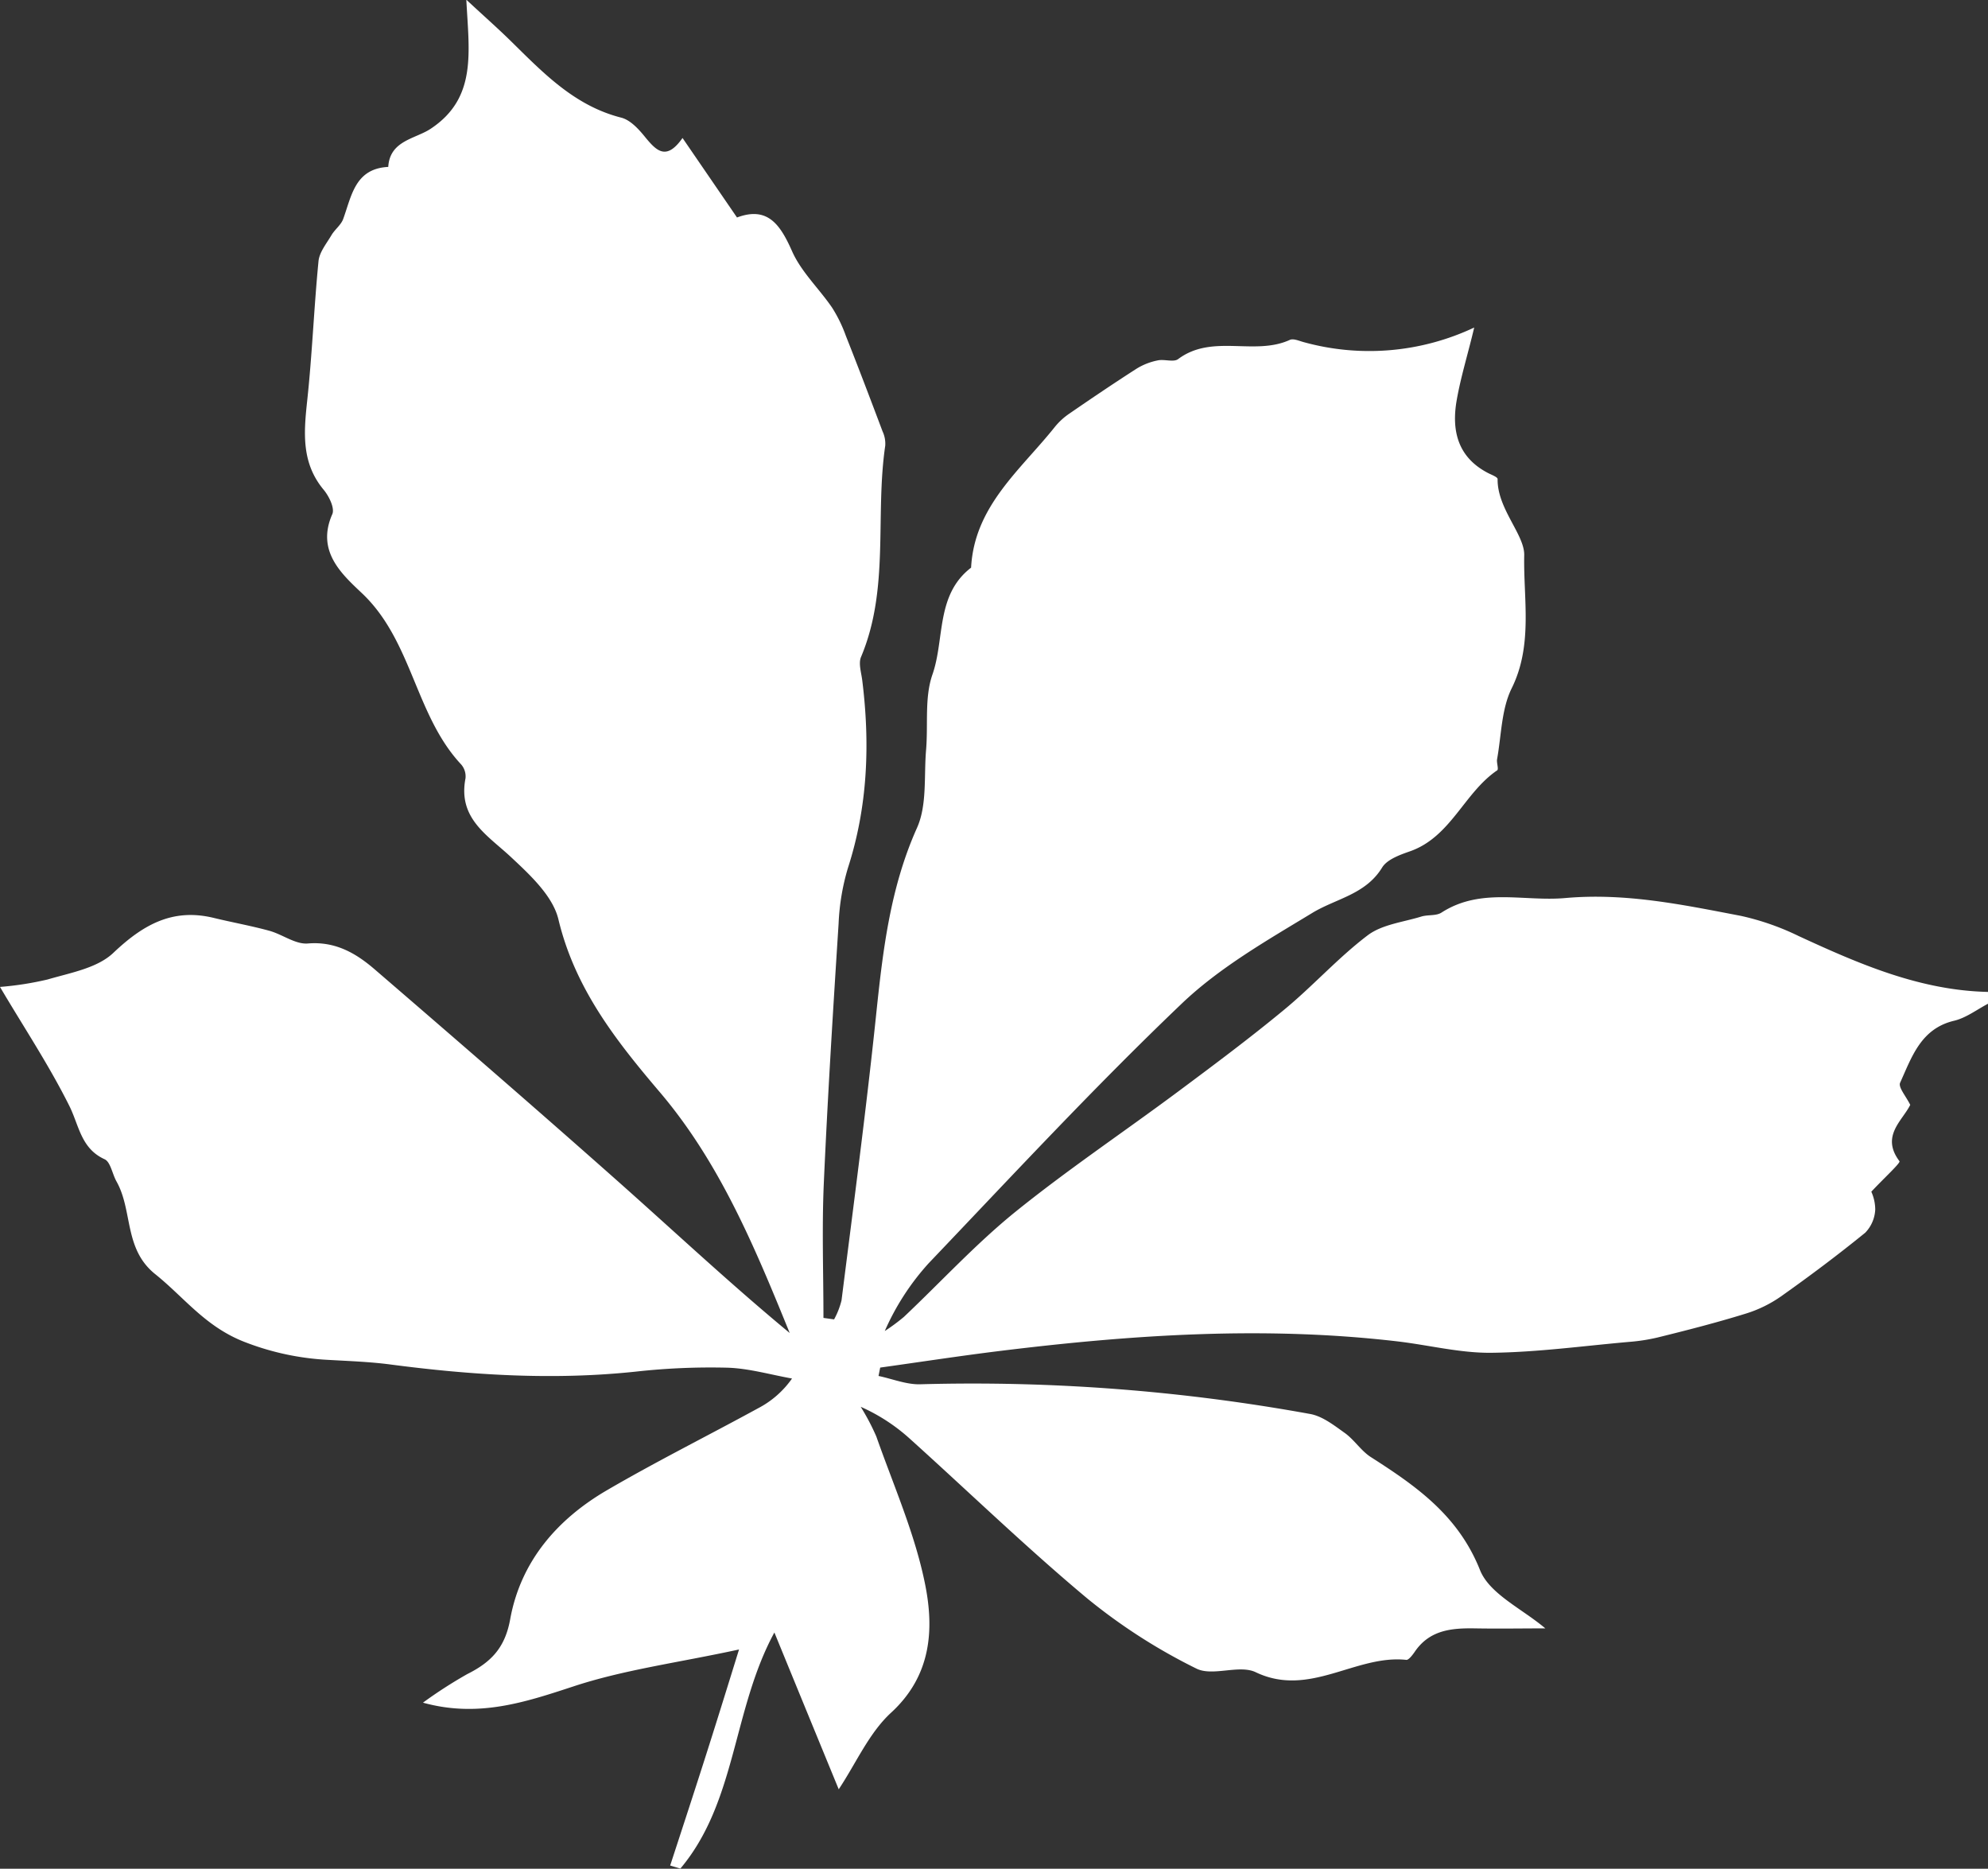 <svg xmlns="http://www.w3.org/2000/svg" viewBox="0 0 334.61 314.49"><rect x="0" y="0" width="334.61" height="314.49" fill="#333333" stroke="none"/><defs><style>.cls-1{fill:#fff;}</style></defs><title>Element 1</title><g id="Ebene_2" data-name="Ebene 2"><g id="Ebene_1-2" data-name="Ebene 1"><path class="cls-1" d="M334.61,168.92c-1.9,1-3.69,2.38-5.7,2.86-5.61,1.33-7.13,6.11-9.09,10.43-.35.76,1,2.29,1.7,3.73-1.32,2.68-5,5.25-1.81,9.48.21.28-2.65,2.89-4.74,5.13a7.38,7.38,0,0,1,.66,3,6,6,0,0,1-1.68,3.9c-4.6,3.74-9.36,7.31-14.21,10.74a21.25,21.25,0,0,1-5.94,2.89c-4.88,1.51-9.83,2.78-14.78,4a31.38,31.38,0,0,1-4.85.75c-7.71.68-15.42,1.74-23.14,1.83-5.26.06-10.54-1.3-15.83-1.92-22.34-2.61-44.59-1.13-66.8,1.6-6.76.83-13.5,1.87-20.25,2.81l-.28,1.41c2.34.49,4.69,1.46,7,1.4a317.5,317.5,0,0,1,65.66,5c2.07.38,4,1.9,5.81,3.19,1.61,1.15,2.74,3,4.39,4.06,7.63,4.88,14.7,9.8,18.37,19,1.61,4.05,7.12,6.54,11,9.83-3.74,0-7.79.07-11.84,0s-7.69.3-10.18,4c-.36.52-1,1.34-1.37,1.3-8.54-.92-16.29,6.41-25.35,2.08-2.79-1.34-7.26.76-10-.62a96.17,96.17,0,0,1-18.3-11.75C172.72,260.42,163,251,153,242a31,31,0,0,0-8.13-5.25,38.27,38.27,0,0,1,2.63,5c2.9,8.26,6.52,16.4,8.22,24.92,1.51,7.56,1.05,15.32-5.72,21.54-3.73,3.42-5.91,8.52-8.83,12.91-3.7-9-7.13-17.36-10.83-26.39-7.06,13-6.36,28.48-15.82,39.73l-1.72-.51c1.87-5.73,3.75-11.46,5.59-17.21,1.9-5.93,3.75-11.88,6-19.15C114,279.84,105,281,96.47,283.82c-8.13,2.67-16,5.29-25.28,2.72a76.89,76.89,0,0,1,7.46-4.81c4-2,6.35-4.41,7.22-9.22,1.76-9.72,7.9-16.83,16.29-21.72s17-9.18,25.45-13.8a15.91,15.91,0,0,0,5.7-5c-3.61-.64-7.21-1.7-10.84-1.82a114,114,0,0,0-15.46.66c-13.86,1.47-27.61.6-41.36-1.21-3.46-.45-7-.57-10.46-.77a44.8,44.8,0,0,1-13.73-2.9c-6.81-2.54-10.35-7.53-15.34-11.53-5.3-4.25-3.74-10.68-6.51-15.59-.71-1.26-1-3.28-2-3.74-4-1.82-4.29-5.68-5.95-9-3.44-6.89-7.74-13.35-11.66-20a53.54,53.54,0,0,0,8-1.25c3.8-1.12,8.28-1.89,11-4.41,5-4.76,10-7.66,17-5.95,3.09.75,6.23,1.31,9.3,2.15,2.22.6,4.41,2.32,6.5,2.15,4.64-.39,8.1,1.63,11.25,4.34,13.63,11.74,27.23,23.51,40.68,35.44,9.69,8.59,19.13,17.45,29.19,25.77-5.87-14.42-11.78-28.7-21.93-40.61-7.38-8.68-14.23-17.42-17-29-.93-3.91-4.75-7.46-7.94-10.44-4-3.75-9-6.52-7.7-13.29a3.07,3.07,0,0,0-.72-2.33c-7.77-8.31-8.21-20.79-16.7-28.82-3.47-3.28-7.73-7.12-5-13.31.44-1-.54-3-1.43-4.08-3.84-4.59-3.36-9.74-2.78-15.15.83-7.76,1.13-15.58,1.89-23.35.15-1.51,1.33-2.94,2.16-4.34.58-1,1.63-1.74,2-2.77,1.42-3.92,2-8.47,7.58-8.75.26-4.45,4.55-4.7,7.14-6.42,7.85-5.2,6.44-12.93,6-21.72,3,2.79,5.29,4.8,7.45,6.92,5.47,5.37,10.74,10.93,18.63,12.93,1.58.41,3,2,4.14,3.42,1.82,2.18,3.47,3.85,6.17,0l9.17,13.38c5.14-1.92,7.27,1.16,9.27,5.68,1.53,3.46,4.53,6.27,6.72,9.47a23.68,23.68,0,0,1,2.32,4.74c2.12,5.35,4.16,10.72,6.19,16.11A4.89,4.89,0,0,1,149,75c-1.74,11.81.76,24.1-4.08,35.57-.45,1.09.05,2.62.21,3.93,1.33,10.71.93,21.25-2.43,31.63a38.17,38.17,0,0,0-1.55,9.29c-.94,14.63-1.85,29.27-2.5,43.93-.32,7.46-.05,15-.05,22.44l1.79.25a13.36,13.36,0,0,0,1.25-3.19c2-15.84,4.1-31.66,5.77-47.54,1.15-11,2.34-21.75,6.94-32,1.71-3.82,1.15-8.67,1.52-13.06s-.28-8.83,1.07-12.72c2.1-6,.53-13.41,6.51-18,.55-10.35,8.3-16.42,14.07-23.65A11.31,11.31,0,0,1,180,69.6c3.75-2.58,7.52-5.13,11.36-7.59a10.73,10.73,0,0,1,3.51-1.36c1.12-.24,2.67.35,3.43-.22,5.75-4.3,12.83-.5,18.8-3.23.61-.28,1.6.19,2.38.39a41.4,41.4,0,0,0,28.65-2.47c-1,4.28-2.24,8.2-2.94,12.2-.91,5.14.16,9.65,5.3,12.3.57.29,1.59.67,1.58,1-.07,5,4.56,9.35,4.48,12.83-.16,7.31,1.5,15.09-2.11,22.38-1.74,3.52-1.73,7.92-2.46,11.94-.11.62.32,1.69,0,1.88-5.58,3.81-7.79,11.23-14.7,13.63-1.69.59-3.82,1.36-4.65,2.72-2.79,4.55-7.76,5.21-11.76,7.64-7.63,4.63-15.61,9.18-22,15.29-14.67,14-28.53,28.95-42.56,43.66A42.09,42.09,0,0,0,148.92,224a33.25,33.25,0,0,0,3.21-2.37c6.18-5.84,12-12.17,18.54-17.5,8.89-7.2,18.43-13.59,27.61-20.42,6-4.47,12-8.94,17.76-13.7,4.88-4,9.15-8.81,14.18-12.62,2.42-1.82,5.95-2.2,9-3.14,1.1-.34,2.49-.09,3.39-.66,6.62-4.28,13.88-1.83,20.87-2.46,10.18-.9,19.8,1.14,29.53,3a43.52,43.52,0,0,1,9.76,3.41c10.17,4.69,20.38,9.14,31.84,9.39Z"/></g></g></svg>